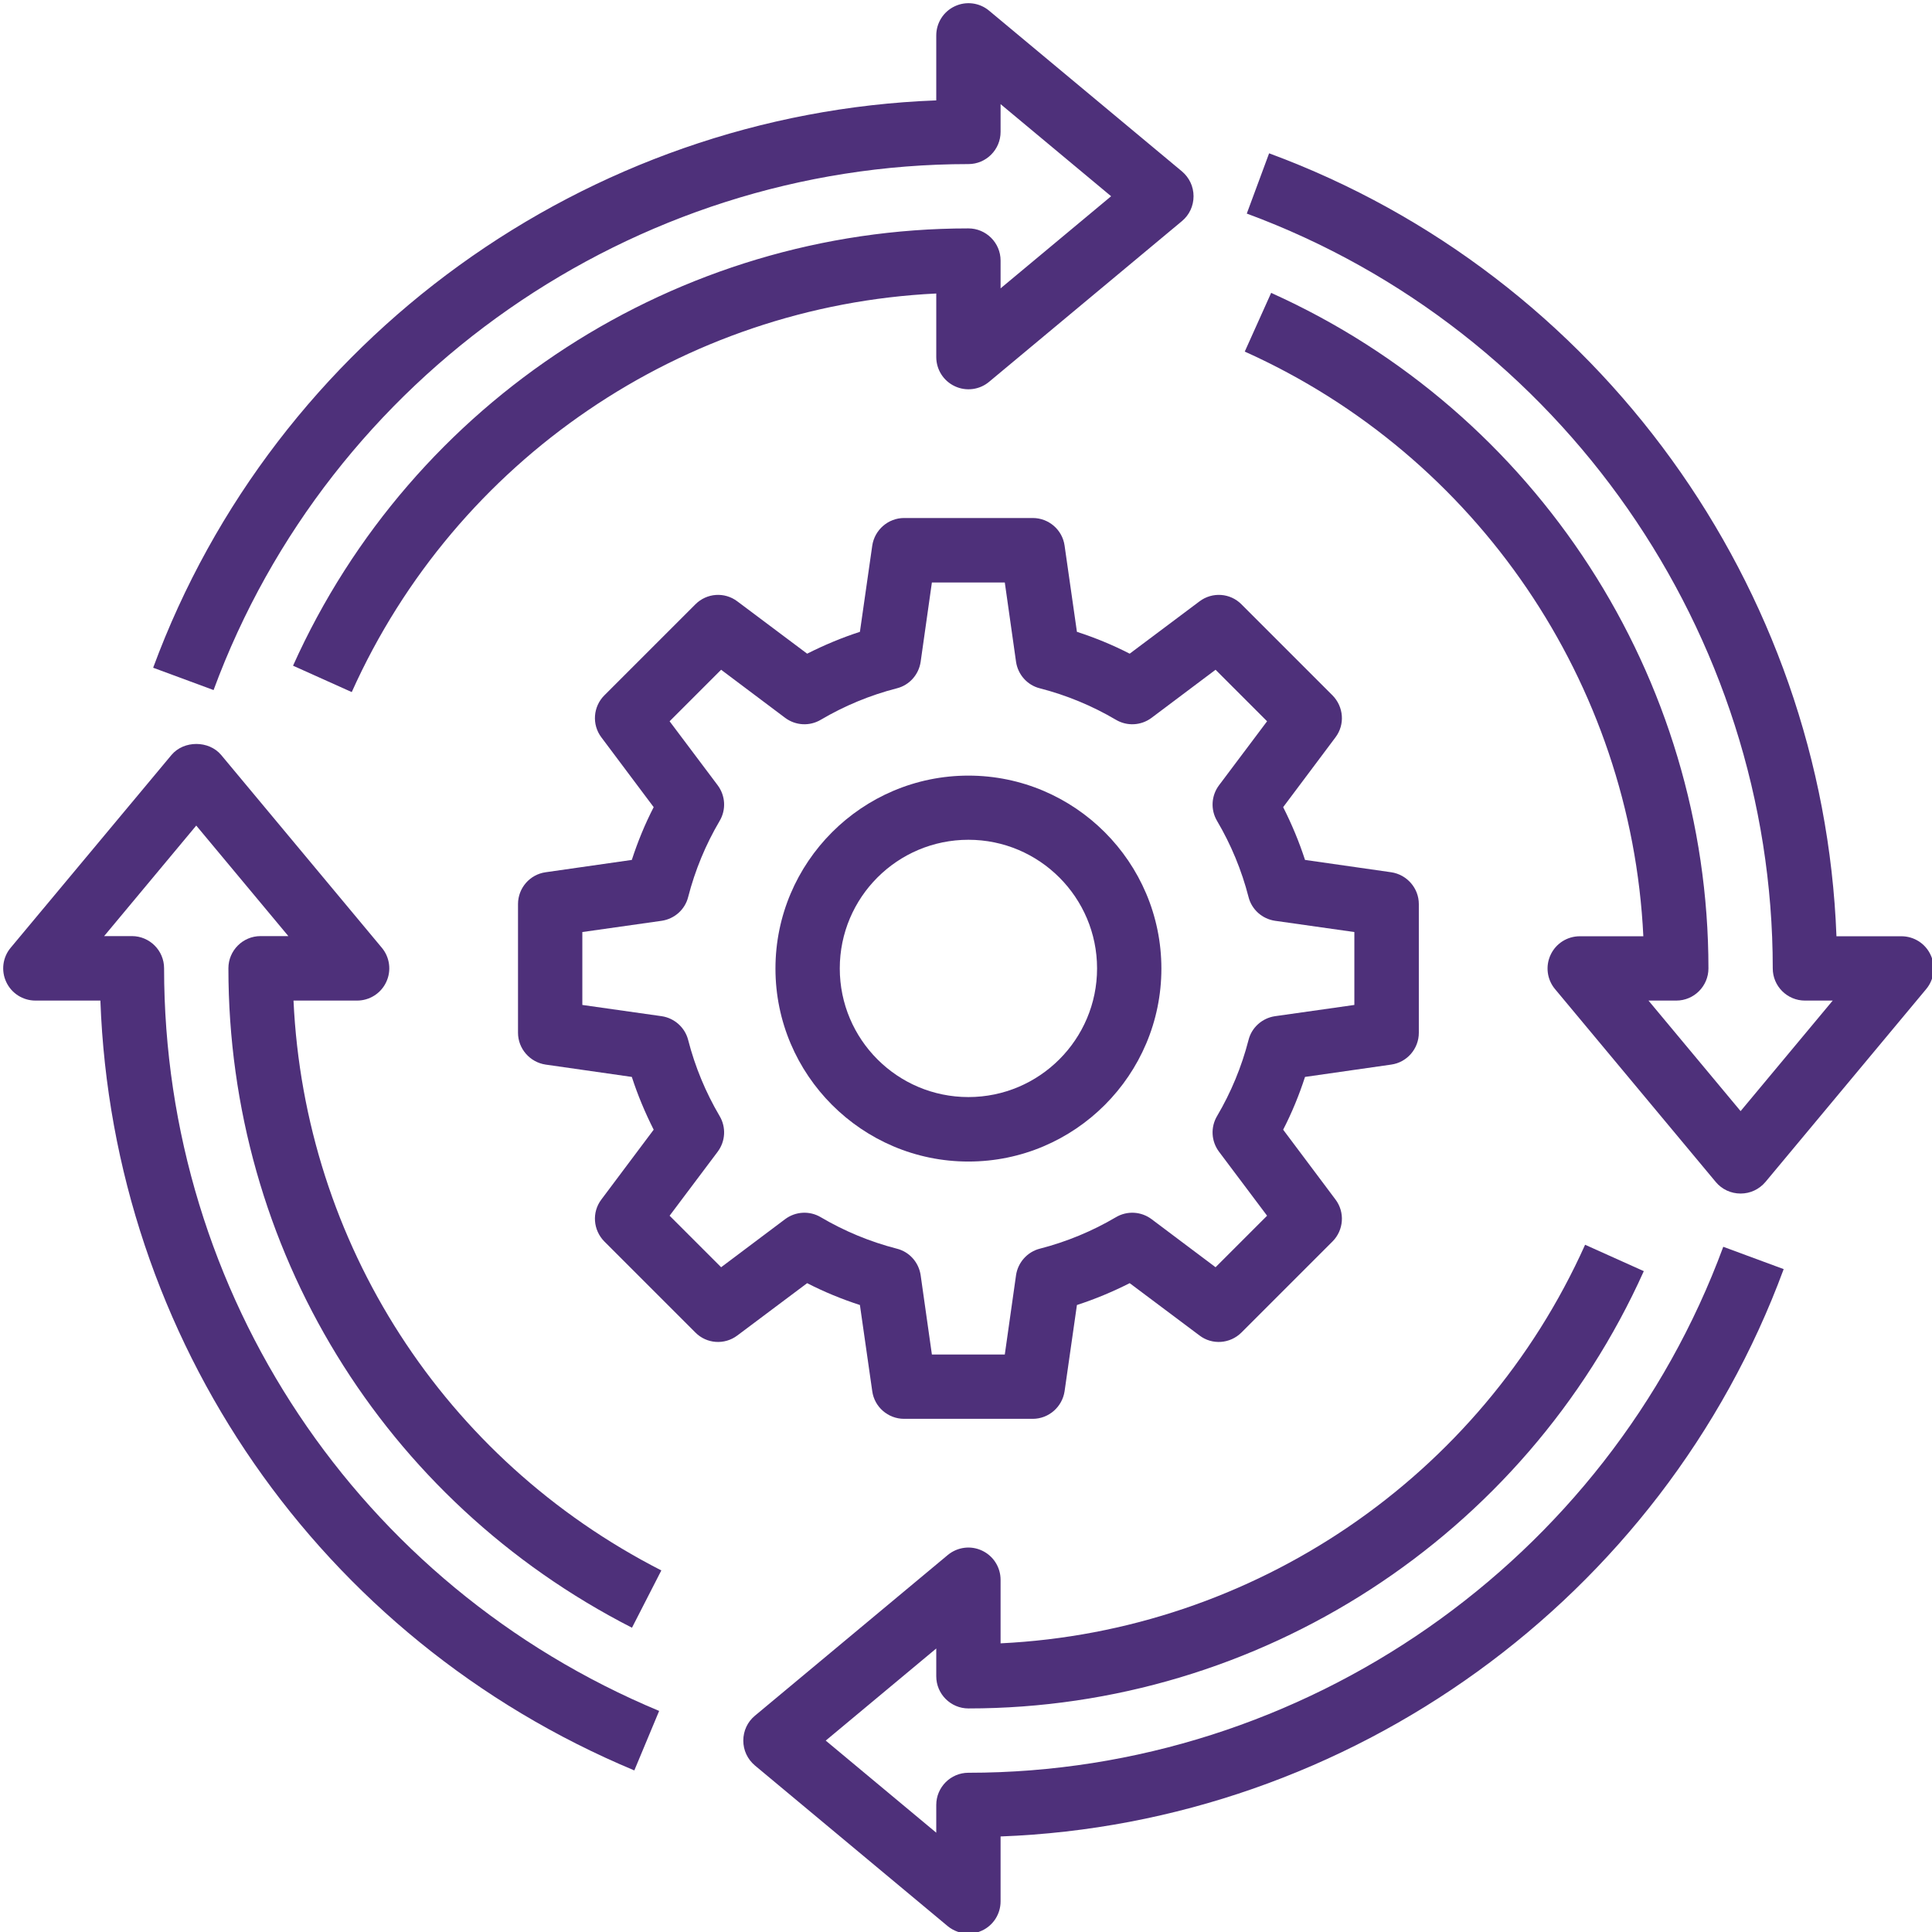 <svg xmlns="http://www.w3.org/2000/svg" xmlns:xlink="http://www.w3.org/1999/xlink" id="Capa_2" data-name="Capa 2" viewBox="0 0 123.75 123.75"><defs><style> .cls-1 { fill: none; } .cls-2 { fill: #4e307a; } .cls-3 { clip-path: url(#clippath); } </style><clipPath id="clippath"><rect class="cls-1" width="123.75" height="123.75"></rect></clipPath></defs><g id="Capa_1-2" data-name="Capa 1"><g class="cls-3"><path class="cls-2" d="M55.08,83.59l.79,5.52c.14,1.01,1.01,1.77,2.04,1.77h8.24c1.02,0,1.89-.76,2.04-1.77l.79-5.52c1.17-.38,2.29-.85,3.38-1.4l4.47,3.35c.81.62,1.96.54,2.69-.19l5.83-5.83c.72-.72.81-1.87.19-2.69l-3.35-4.47c.56-1.09,1.02-2.21,1.4-3.38l5.52-.79c1.01-.14,1.77-1.01,1.77-2.04v-8.24c0-1.02-.76-1.89-1.77-2.04l-5.52-.79c-.38-1.17-.85-2.29-1.4-3.38l3.35-4.47c.62-.82.53-1.96-.19-2.69l-5.83-5.83c-.72-.73-1.87-.81-2.69-.19l-4.47,3.35c-1.09-.56-2.21-1.02-3.38-1.4l-.79-5.52c-.14-1.01-1.01-1.77-2.04-1.77h-8.24c-1.02,0-1.89.76-2.04,1.77l-.79,5.52c-1.17.38-2.29.85-3.38,1.4l-4.47-3.35c-.82-.62-1.96-.54-2.69.19l-5.83,5.83c-.72.72-.81,1.87-.19,2.69l3.35,4.47c-.56,1.09-1.02,2.21-1.4,3.38l-5.52.79c-1.01.14-1.77,1.01-1.77,2.04v8.24c0,1.02.76,1.89,1.77,2.04l5.52.79c.38,1.17.85,2.29,1.4,3.38l-3.35,4.47c-.62.82-.53,1.96.19,2.69l5.83,5.83c.72.73,1.87.81,2.69.19l4.47-3.35c1.09.56,2.21,1.02,3.38,1.4M50.29,78.09l-4.1,3.08-3.3-3.3,3.08-4.1c.5-.67.55-1.57.12-2.29-.89-1.51-1.57-3.15-2.01-4.86-.2-.8-.88-1.41-1.7-1.53l-5.08-.72v-4.67l5.08-.72c.82-.12,1.5-.72,1.7-1.53.44-1.71,1.12-3.35,2.01-4.86.43-.72.38-1.62-.12-2.29l-3.08-4.1,3.3-3.3,4.1,3.08c.67.5,1.57.55,2.29.12,1.51-.89,3.15-1.57,4.86-2.01.81-.2,1.41-.88,1.53-1.7l.72-5.08h4.67l.72,5.08c.12.82.72,1.5,1.53,1.7,1.71.44,3.35,1.12,4.86,2.01.72.43,1.62.38,2.29-.12l4.1-3.08,3.3,3.3-3.08,4.1c-.5.67-.55,1.57-.12,2.29.89,1.51,1.57,3.15,2.01,4.86.2.81.88,1.41,1.7,1.53l5.08.72v4.67l-5.08.72c-.82.12-1.5.72-1.7,1.53-.44,1.71-1.12,3.35-2.01,4.86-.43.72-.38,1.62.12,2.29l3.08,4.1-3.3,3.3-4.1-3.08c-.67-.5-1.57-.55-2.29-.12-1.51.89-3.15,1.57-4.86,2.01-.8.2-1.41.88-1.53,1.7l-.72,5.08h-4.67l-.72-5.08c-.12-.82-.72-1.5-1.53-1.7-1.71-.44-3.35-1.12-4.86-2.01-.72-.43-1.62-.38-2.29.12Z"></path><path class="cls-2" d="M62.03,74.4c6.82,0,12.36-5.55,12.36-12.36s-5.55-12.36-12.36-12.36-12.36,5.55-12.36,12.36,5.55,12.36,12.36,12.36M62.03,53.79c4.55,0,8.24,3.7,8.24,8.24s-3.69,8.24-8.24,8.24-8.24-3.69-8.24-8.24,3.69-8.24,8.24-8.24Z"></path><path class="cls-2" d="M62.03,10.51c1.14,0,2.06-.93,2.06-2.06v-1.78l7.08,5.9-7.08,5.9v-1.78c0-1.14-.93-2.06-2.06-2.06-18.64,0-35.62,11-43.26,28.01l3.76,1.69c6.69-14.91,21.24-24.75,37.44-25.53v4.07c0,.8.46,1.53,1.19,1.87.72.34,1.58.23,2.19-.28l12.36-10.3c.47-.39.74-.97.74-1.59s-.27-1.19-.74-1.59L63.35.68c-.61-.51-1.47-.62-2.19-.28-.73.34-1.19,1.07-1.19,1.87v4.16c-22.38.84-42.37,15.22-50.16,36.34l3.87,1.43C21.11,24.05,40.55,10.51,62.03,10.51"></path><path class="cls-2" d="M62.03,113.55c-1.14,0-2.06.93-2.06,2.06v1.78l-7.08-5.9,7.08-5.9v1.78c0,1.14.93,2.06,2.06,2.06,18.64,0,35.62-11,43.26-28.01l-3.76-1.69c-6.69,14.91-21.24,24.75-37.44,25.53v-4.07c0-.8-.46-1.53-1.19-1.87-.72-.34-1.57-.23-2.19.28l-12.36,10.3c-.47.39-.74.97-.74,1.59s.27,1.19.74,1.59l12.36,10.3c.38.31.85.47,1.32.47.3,0,.6-.06.87-.19.73-.34,1.19-1.07,1.19-1.87v-4.16c22.38-.84,42.37-15.22,50.16-36.34l-3.87-1.43c-7.43,20.15-26.86,33.69-48.35,33.69"></path><path class="cls-2" d="M123.66,61.16c-.34-.73-1.07-1.19-1.87-1.19h-4.16c-.84-22.37-15.22-42.36-36.34-50.15l-1.43,3.86c20.15,7.44,33.69,26.87,33.69,48.35,0,1.14.93,2.06,2.06,2.06h1.78l-5.9,7.08-5.9-7.08h1.78c1.14,0,2.06-.93,2.06-2.06,0-18.64-11-35.62-28.01-43.27l-1.69,3.76c14.91,6.7,24.75,21.24,25.53,37.45h-4.07c-.8,0-1.53.46-1.87,1.19-.34.72-.23,1.58.28,2.19l10.3,12.36c.39.47.97.74,1.59.74s1.19-.27,1.59-.74l10.3-12.36c.51-.61.62-1.47.28-2.19"></path><path class="cls-2" d="M14.63,62.03c0,17.9,9.9,34.08,25.85,42.23l1.88-3.67c-13.95-7.13-22.84-20.99-23.56-36.5h4.07c.8,0,1.53-.46,1.87-1.19.34-.72.23-1.58-.28-2.19l-10.3-12.36c-.79-.93-2.38-.93-3.17,0L.68,60.71c-.51.61-.62,1.47-.28,2.19.34.73,1.07,1.19,1.87,1.19h4.16c.79,21.69,14.04,40.9,34.2,49.31l1.59-3.81c-19.26-8.03-31.71-26.7-31.71-47.57,0-1.14-.93-2.06-2.06-2.06h-1.78l5.9-7.08,5.9,7.08h-1.78c-1.14,0-2.06.93-2.06,2.06"></path></g></g></svg>
